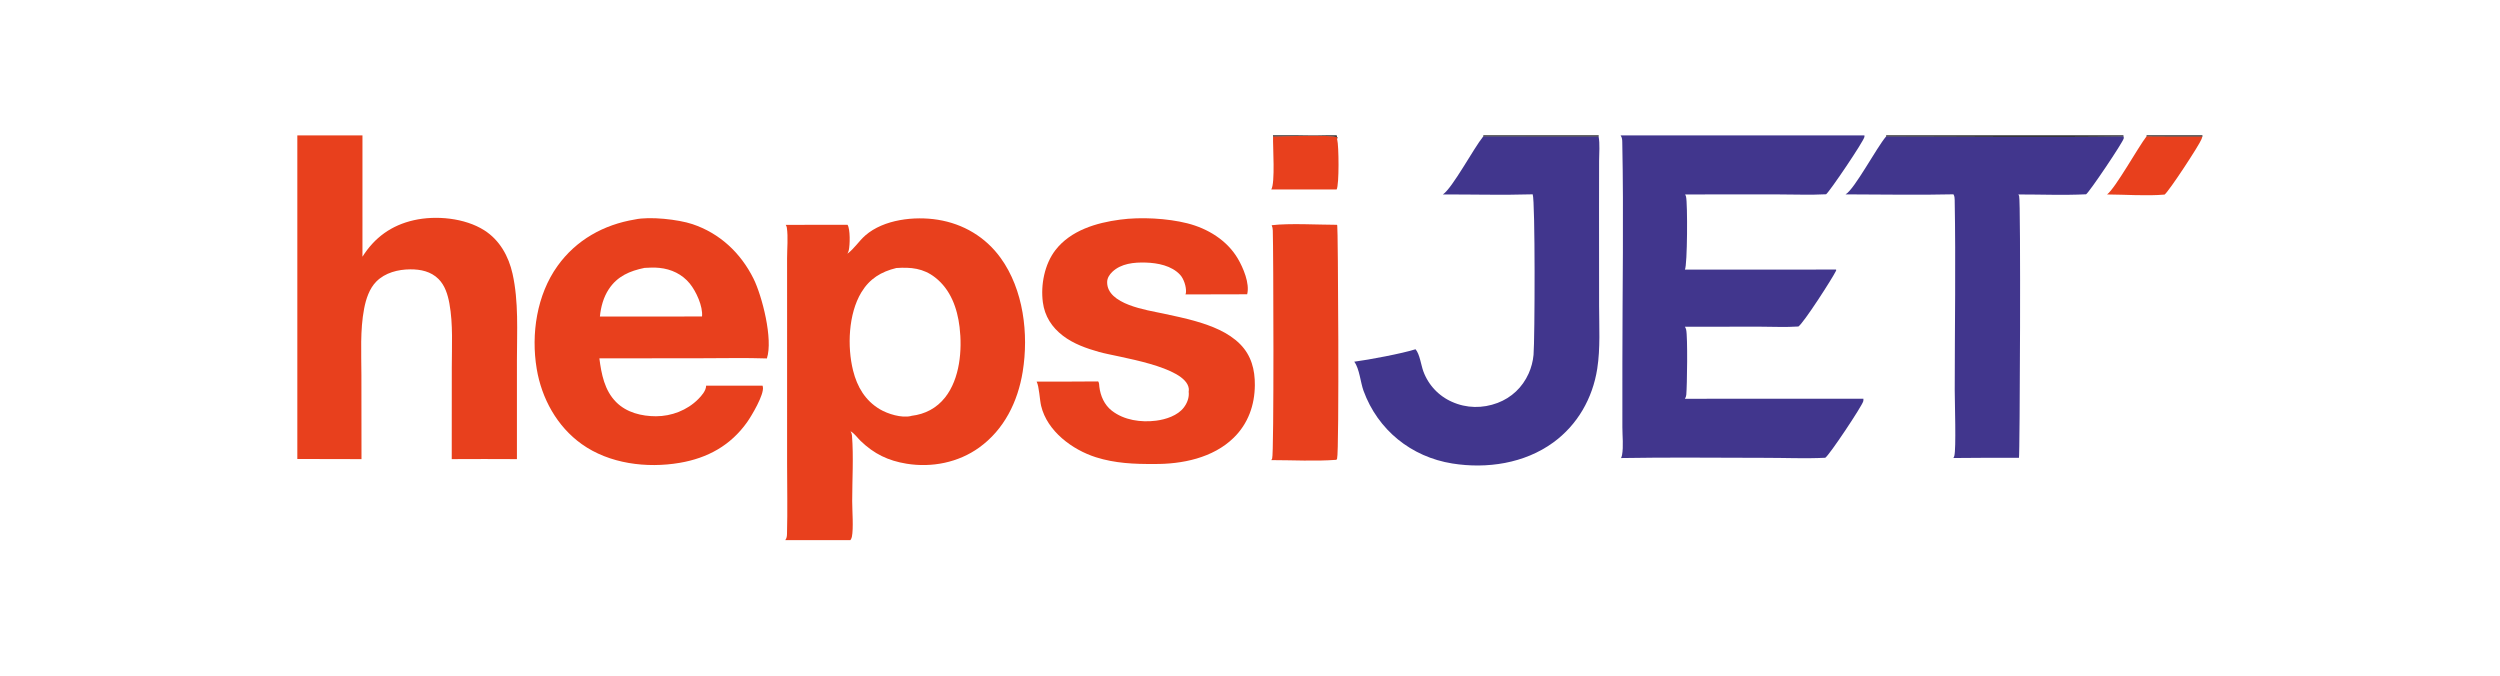 <?xml version="1.0" encoding="UTF-8"?>
<svg xmlns="http://www.w3.org/2000/svg" width="1606" height="434" viewBox="0 0 1606 434" fill="none">
  <rect width="1606" height="434" fill="white"></rect>
  <g clip-path="url(#clip0_365_334)">
    <path d="M1378.95 87H1414.85L1414.84 87.604L1414.29 89.31C1412.88 93.135 1393.28 122.993 1390.53 124.997C1378.98 126.002 1365.34 124.984 1353.59 124.919C1359.08 120.646 1373.3 94.946 1378.96 87.543L1378.95 87ZM1378.95 87L1378.96 87.543C1390.92 87.647 1402.88 87.668 1414.84 87.604L1414.85 87H1378.95Z" fill="#E8401D"></path>
    <path d="M1378.95 87H1414.85L1414.84 87.604C1402.88 87.668 1390.92 87.647 1378.96 87.543L1378.95 87Z" fill="black"></path>
    <path d="M817.744 87H858.71L858.925 89.356C858.96 89.474 858.995 89.593 859.029 89.713C860.08 93.453 860.348 118.713 858.651 121.72L816.66 121.734C819.287 117.481 817.618 93.988 817.807 87.623L817.744 87ZM817.744 87L817.807 87.623C824.126 87.61 855.602 86.52 859.108 88.1L858.925 89.356L858.71 87H817.744Z" fill="#E8401D"></path>
    <path d="M817.744 87H858.71L858.925 89.356L859.108 88.1C855.603 86.52 824.126 87.61 817.807 87.623L817.744 87Z" fill="black"></path>
    <path d="M816.933 144.678C828.423 143.311 846.75 144.397 858.82 144.418C858.905 144.543 858.984 144.662 859.049 144.796C859.545 145.742 860.407 289.739 858.938 294.702L858.514 295.38C844.818 296.427 830.472 295.581 816.705 295.576C816.911 295.25 817.087 294.909 817.235 294.553C818.455 291.593 818.06 160.732 817.645 148.139C817.604 146.885 817.423 145.836 816.933 144.678Z" fill="#E8401D"></path>
    <path d="M1211.67 87H1364.1L1364.11 87.567C1364.32 87.978 1364.36 88.444 1364.28 88.897C1363.83 91.337 1342.22 123.458 1340.1 124.814C1325.71 125.519 1311 124.904 1296.58 124.919C1296.78 125.207 1296.95 125.514 1297.08 125.84C1298.24 128.717 1297.56 292.724 1296.98 294.102C1282.93 294.046 1268.88 294.089 1254.84 294.232C1255.11 293.812 1255.31 293.361 1255.45 292.879C1256.72 288.35 1255.71 258.161 1255.72 250.734C1255.73 210.023 1256.42 169.175 1255.69 128.479C1255.67 127.101 1255.6 126.054 1254.9 124.83C1231.85 125.392 1208.66 124.87 1185.59 124.864C1191.35 121.591 1205.5 94.79 1211.67 87.615L1211.67 87ZM1211.67 87L1211.67 87.615C1262.46 87.629 1313.33 88.226 1364.11 87.567L1364.1 87H1211.67Z" fill="#41368D"></path>
    <path d="M1211.67 87H1364.09L1364.11 87.567C1313.33 88.226 1262.46 87.629 1211.67 87.615L1211.67 87Z" fill="black"></path>
    <path d="M719.536 141.095C732.722 139.298 749.96 140.218 762.79 143.472C775.81 146.774 788.187 154.303 795.143 166.071C798.615 171.946 802.968 182.119 801.176 189.046L761.542 189.138C761.739 188.659 761.854 188.17 761.886 187.653C762.102 184.117 760.483 179.099 758.104 176.532C752.624 170.621 743.693 168.907 735.989 168.676C728.55 168.453 720.209 169.225 714.545 174.639C712.734 176.371 711.261 178.609 711.231 181.189C711.063 195.649 736.915 199.193 747.164 201.402C754.132 202.904 761.145 204.353 768 206.322C778.206 209.254 789.084 213.414 796.695 221.122C803.858 228.378 806.207 237.513 806.115 247.476C805.998 260.291 801.811 272.105 792.551 281.185C779.263 294.212 759.298 298.256 741.292 298.063C728.567 298.157 716.283 297.624 704.037 293.747C688.922 288.961 672.704 277.018 668.824 260.741C667.899 256.862 667.556 248.241 665.968 245.25C665.947 245.21 665.924 245.17 665.902 245.13C679.091 245.17 692.279 245.137 705.467 245.031C706.173 245.977 706.077 247.319 706.215 248.453C706.93 254.354 709.445 260.097 714.21 263.812C722.121 269.981 732.973 271.474 742.689 270.243C748.91 269.455 756.514 266.983 760.468 261.806C762.667 258.929 764.065 255.262 763.608 251.619C763.704 250.952 763.762 250.247 763.672 249.576C761.745 235.212 717.934 229.47 706.083 226.11C697.916 223.795 689.654 220.902 682.837 215.692C675.675 210.216 671.106 203.127 669.926 194.15C668.461 183.005 671.028 169.713 677.987 160.691C687.784 147.99 704.296 143.094 719.536 141.095Z" fill="#E8401D"></path>
    <path d="M952.883 87H1027.02L1026.93 87.627C1027.86 92.432 1027.27 98.474 1027.26 103.415L1027.22 134.595L1027.26 196.386C1027.28 209.715 1028.12 223.644 1026.07 236.839C1023.12 255.831 1013.41 272.908 997.783 284.277C979.302 297.72 955.227 301.301 932.979 297.748C906.593 293.531 885.123 276.242 875.931 251.04C873.979 245.684 873.32 236.893 870.062 232.495C870.03 232.449 869.997 232.404 869.958 232.359C879.26 231.138 900.888 227.082 909.335 224.358C912.064 227.473 912.88 234.587 914.388 238.636C914.588 239.172 914.799 239.702 915.021 240.228C915.247 240.753 915.486 241.272 915.739 241.786C915.987 242.299 916.25 242.805 916.529 243.306C916.803 243.806 917.09 244.299 917.39 244.785C917.691 245.27 918.004 245.748 918.331 246.219C918.653 246.689 918.988 247.15 919.336 247.604C919.684 248.057 920.043 248.501 920.413 248.937C920.783 249.372 921.164 249.799 921.555 250.215C921.947 250.632 922.347 251.038 922.756 251.435C923.17 251.831 923.592 252.217 924.023 252.593C924.454 252.968 924.893 253.332 925.342 253.686C925.79 254.04 926.247 254.382 926.712 254.712C927.178 255.043 927.652 255.362 928.136 255.669C928.619 255.976 929.108 256.271 929.604 256.554C930.1 256.837 930.603 257.107 931.112 257.364C931.622 257.622 932.137 257.867 932.659 258.098C942.053 262.35 952.413 262.463 962.009 258.849C971.038 255.449 978.003 248.81 981.972 240.022C982.399 239.07 982.786 238.101 983.134 237.117C983.482 236.132 983.789 235.135 984.054 234.125C984.32 233.116 984.544 232.097 984.727 231.069C984.905 230.042 985.045 229.008 985.145 227.969C986 217.917 986.261 129.22 984.603 124.834C965.43 125.4 946.107 124.891 926.921 124.904C933.156 120.662 946.564 95.379 952.877 87.588L952.883 87ZM952.883 87L952.877 87.588L1026.93 87.627L1027.02 87H952.883Z" fill="#41368D"></path>
    <path d="M952.883 87H1027.02L1026.93 87.627L952.876 87.588L952.883 87Z" fill="black"></path>
    <path d="M407.897 140.987C417.331 138.913 435.754 140.953 444.762 143.962C462.368 149.843 475.812 162.447 484.036 178.962C489.58 190.095 496.732 218.01 492.641 230.267C479.071 229.799 465.391 230.131 451.809 230.131L385.034 230.215C386.362 240.369 388.311 250.773 395.832 258.328C402.516 265.041 412.178 267.409 421.412 267.405C431.394 267.401 441.431 263.554 448.518 256.426C450.68 254.252 453.621 250.929 453.614 247.738L474.738 247.734L489.849 247.734C489.942 248.014 490.024 248.289 490.076 248.58C490.971 253.495 482.77 267.219 479.947 271.199C469.334 286.162 454.532 294.294 436.607 297.334C415.476 300.918 391.451 297.957 373.685 285.278C357.805 273.945 347.944 255.95 344.779 236.9C341.07 214.566 344.819 189.458 358.156 170.848C370.145 154.119 387.8 144.316 407.897 140.987ZM414.045 172.093C404.577 174.036 396.603 177.419 391.09 185.766C387.639 190.992 385.987 197.177 385.377 203.358L423.787 203.338L450.98 203.306C451.646 196.812 447.194 187.165 443.123 182.165C438.229 176.155 431.255 172.857 423.602 172.094C420.497 171.784 417.159 171.866 414.045 172.093Z" fill="#E8401D"></path>
    <path d="M191 87H232.844L232.84 164.916C240.618 152.551 251.491 144.715 265.822 141.466C280.022 138.247 298.564 139.995 311.055 147.909C320.973 154.193 326.762 164.63 329.264 175.882C333.249 193.802 332.082 212.813 332.076 231.052L332.072 294.94C318.113 294.858 304.155 294.857 290.196 294.937L290.231 236.085C290.23 222.568 291.131 208.262 288.694 194.948C287.664 189.318 285.852 183.37 281.702 179.234C276.804 174.355 270.217 172.987 263.552 173.027C255.719 173.074 247.412 175.152 241.742 180.867C237.248 185.397 235.091 192.134 233.916 198.27C231.27 212.099 232.151 226.836 232.167 240.866L232.224 294.943L191 294.852V87Z" fill="#E8401D"></path>
    <path d="M1041.08 87H1197.72C1197.76 87.305 1197.76 87.591 1197.72 87.897C1197.35 90.612 1175.44 123.006 1173.08 124.803C1162.93 125.336 1152.54 124.89 1142.38 124.893L1082.52 124.906C1082.77 125.367 1082.99 125.864 1083.12 126.379C1084.16 130.594 1084 170.429 1082.38 173.187L1179.51 173.166L1179.55 173.806C1177.2 178.704 1158.51 207.739 1155.28 209.747C1147.05 210.313 1138.5 209.857 1130.24 209.855L1082.37 209.898C1082.73 210.461 1083.02 211.082 1083.18 211.737C1084.25 216.183 1083.79 248.005 1083.27 253.639C1083.19 254.568 1082.87 255.379 1082.39 256.17L1197.04 256.155C1197.07 256.431 1197.08 256.708 1197.07 256.985C1197.05 257.263 1197.01 257.536 1196.94 257.806C1196.13 260.935 1175.12 292.511 1172.54 294.068C1159.93 294.692 1147.02 294.119 1134.38 294.116C1103.39 294.108 1072.35 293.695 1041.37 294.253C1041.64 293.62 1041.89 292.931 1042.01 292.252C1042.99 286.835 1042.21 279.957 1042.21 274.41L1042.22 232.657C1042.22 185.688 1043.11 138.534 1042.15 91.585C1042.12 89.866 1042.1 88.463 1041.08 87Z" fill="#41368D"></path>
    <path d="M544.366 162.989C548.692 159.86 551.806 154.784 555.927 151.204C567.742 140.938 587.431 138.765 602.436 141.163C618.808 143.78 633.074 152.219 642.82 165.705C657.517 186.045 660.921 214.538 656.976 238.832C653.853 258.066 645.095 275.919 629.026 287.506C615.648 297.153 598.564 300.527 582.378 297.885C570.527 295.951 561.519 291.579 552.907 283.3C550.867 281.339 548.858 278.374 546.38 277.032C546.92 277.88 547.232 278.718 547.31 279.724C548.388 293.519 547.459 308.092 547.447 321.954C547.442 327.919 548.376 339.44 547.239 344.899C547.082 345.651 546.722 346.378 546.278 347H504.462C505.418 345.675 505.525 344.48 505.569 342.9C505.984 327.942 505.624 312.87 505.627 297.902L505.632 210.346L505.62 166.023C505.618 159.689 506.365 152.404 505.461 146.215C505.369 145.582 505.087 144.981 504.752 144.443L544.456 144.412C546.274 147.23 546.028 157.435 545.257 160.767C545.071 161.552 544.774 162.293 544.366 162.989ZM575.786 172.172C566.021 174.56 558.638 179.037 553.333 187.807C544.981 201.614 544.198 222.768 548.028 238.085C550.636 248.516 555.812 257.308 565.209 262.9C570.318 265.939 579.168 268.657 585.1 267.271C585.269 267.232 585.433 267.183 585.596 267.123C594.266 266.092 601.71 262.201 607.151 255.294C616.651 243.238 618.208 224.825 616.434 210.111C614.971 197.973 610.684 186.01 600.749 178.25C593.104 172.279 585.145 171.558 575.786 172.172Z" fill="#E8401D"></path>
  </g>
  <defs>
    <clipPath id="clip0_365_334">
      <rect width="1224" height="260" fill="white" transform="translate(191 87)"></rect>
    </clipPath>
  </defs>
</svg>
